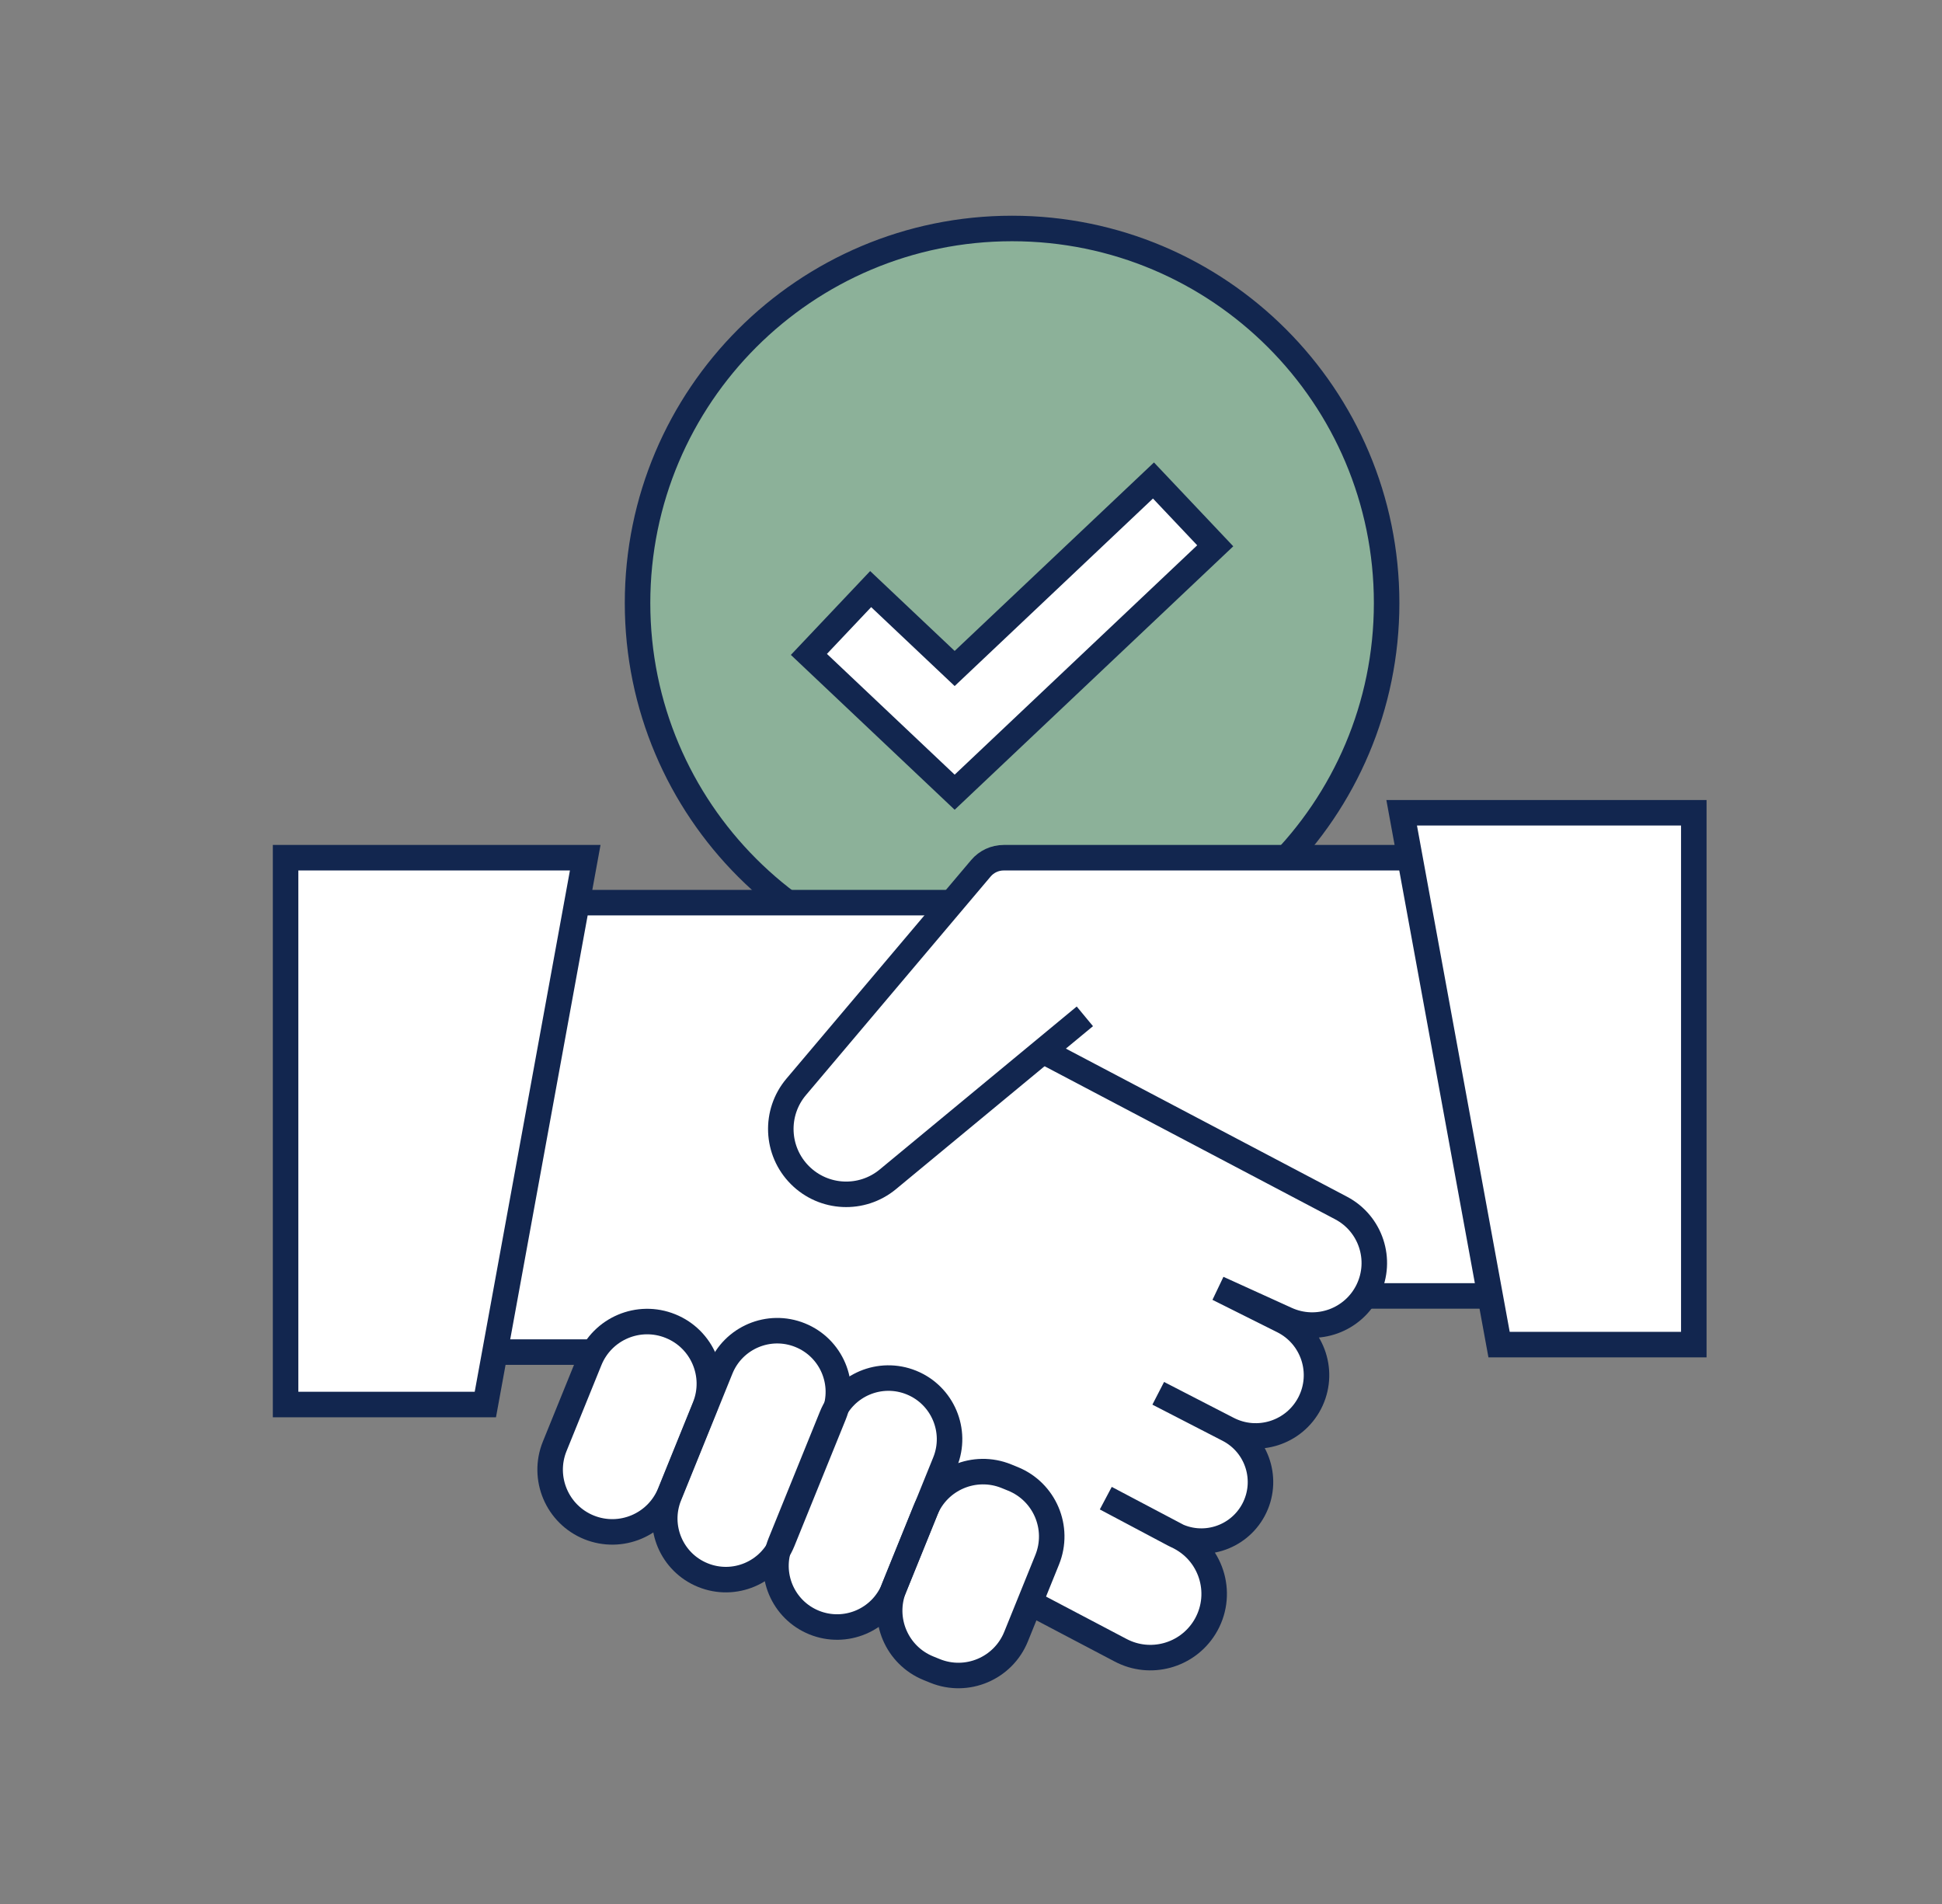 <svg xmlns="http://www.w3.org/2000/svg" width="51" height="50" viewBox="0 0 51 50" fill="none"><rect x="0" y="0" width="51" height="50" fill="#808080" stroke="none"/><path d="M26.579 25.671C32.011 25.671 36.415 21.268 36.415 15.836C36.415 10.404 32.011 6 26.579 6C21.147 6 16.743 10.404 16.743 15.836C16.743 21.268 21.147 25.671 26.579 25.671Z" fill="#9DEDB8" fill-opacity="0.45" stroke="#12264F" stroke-width="0.67" stroke-linecap="round" stroke-linejoin="round"></path><path fill-rule="evenodd" clip-rule="evenodd" d="M25.071 17.555L30.292 12.618L31.914 14.333L25.071 20.804L21.243 17.185L22.865 15.47L25.071 17.555Z" fill="white" stroke="#12264F" stroke-width="0.67"></path><path d="M7.5 22.524H15.369L15.172 23.704H25.008L25.991 22.524H37.007L36.81 21.344H44.482V35.31H39.368L39.073 34.032H35.827C35.597 34.392 34.902 35.035 33.958 34.72C34.319 35.081 34.902 36.038 34.352 36.983C34.122 37.31 33.447 37.907 32.581 37.671C32.909 38.032 33.427 38.95 32.876 39.736C32.325 40.523 31.401 40.523 31.007 40.425C31.433 40.654 32.168 41.409 31.696 42.589C31.224 43.769 30.056 43.605 29.532 43.376L27.073 42.097L26.483 43.376C26.253 43.704 25.499 44.241 24.319 43.769C23.194 43.319 23.29 42.237 23.501 41.683C23.267 42.215 22.567 43.039 21.368 42.589C20.193 42.148 20.298 41.044 20.53 40.446C20.253 41.042 19.522 41.899 18.418 41.31C17.334 40.732 17.383 39.724 17.576 39.182C17.317 39.745 16.579 40.541 15.27 40.032C13.854 39.481 14.614 37.441 15.172 36.491L15.565 35.507H13.008L12.713 36.884H7.5V22.524Z" fill="white"></path><path d="M7.5 22.524H15.369L12.746 36.884H7.5V22.524Z" stroke="#12264F" stroke-width="0.67"></path><path d="M44.482 21.344H36.81L39.368 35.31H44.482V21.344Z" stroke="#12264F" stroke-width="0.67"></path><path d="M37.007 22.524H26.36C26.128 22.524 25.908 22.626 25.759 22.803L20.911 28.54C20.335 29.221 20.377 30.229 21.007 30.86C21.633 31.487 22.633 31.535 23.316 30.97L28.49 26.69" stroke="#12264F" stroke-width="0.67"></path><path d="M27.466 27.639L35.221 31.724C35.998 32.134 36.311 33.085 35.929 33.876C35.544 34.673 34.593 35.018 33.786 34.651L31.991 33.835L33.691 34.685C34.487 35.083 34.804 36.055 34.395 36.846C33.99 37.628 33.029 37.935 32.246 37.531L30.417 36.589L32.261 37.539C33.031 37.936 33.328 38.887 32.918 39.652C32.514 40.405 31.577 40.691 30.822 40.289L29.04 39.343L30.992 40.373C31.851 40.827 32.146 41.913 31.634 42.738C31.17 43.485 30.208 43.747 29.43 43.337L27.073 42.097" stroke="#12264F" stroke-width="0.67"></path><path d="M25.008 23.704H15.172" stroke="#12264F" stroke-width="0.67"></path><path d="M15.483 35.725C15.821 34.889 16.773 34.486 17.609 34.825C18.445 35.163 18.848 36.116 18.509 36.951L17.594 39.209C17.255 40.045 16.303 40.447 15.467 40.109C14.632 39.77 14.229 38.818 14.567 37.982L15.483 35.725Z" stroke="#12264F" stroke-width="0.67"></path><path d="M18.924 35.947C19.257 35.126 20.193 34.73 21.014 35.063C21.836 35.396 22.232 36.332 21.899 37.153L20.55 40.48C20.217 41.301 19.281 41.697 18.46 41.364C17.638 41.032 17.242 40.096 17.576 39.274L18.924 35.947Z" stroke="#12264F" stroke-width="0.67"></path><path d="M21.845 37.191C22.178 36.37 23.113 35.974 23.935 36.307C24.756 36.64 25.152 37.576 24.819 38.397L23.471 41.724C23.138 42.546 22.202 42.942 21.38 42.609C20.559 42.276 20.163 41.34 20.496 40.518L21.845 37.191Z" stroke="#12264F" stroke-width="0.67"></path><path d="M24.302 39.666C24.641 38.83 25.593 38.427 26.429 38.766L26.601 38.836C27.436 39.175 27.839 40.127 27.5 40.962L26.683 42.98C26.344 43.816 25.392 44.219 24.556 43.88L24.384 43.81C23.548 43.472 23.145 42.519 23.484 41.684L24.302 39.666Z" stroke="#12264F" stroke-width="0.67"></path><path d="M15.565 35.507H13.008" stroke="#12264F" stroke-width="0.67"></path><path d="M35.827 34.032H39.073" stroke="#12264F" stroke-width="0.67"></path></svg>